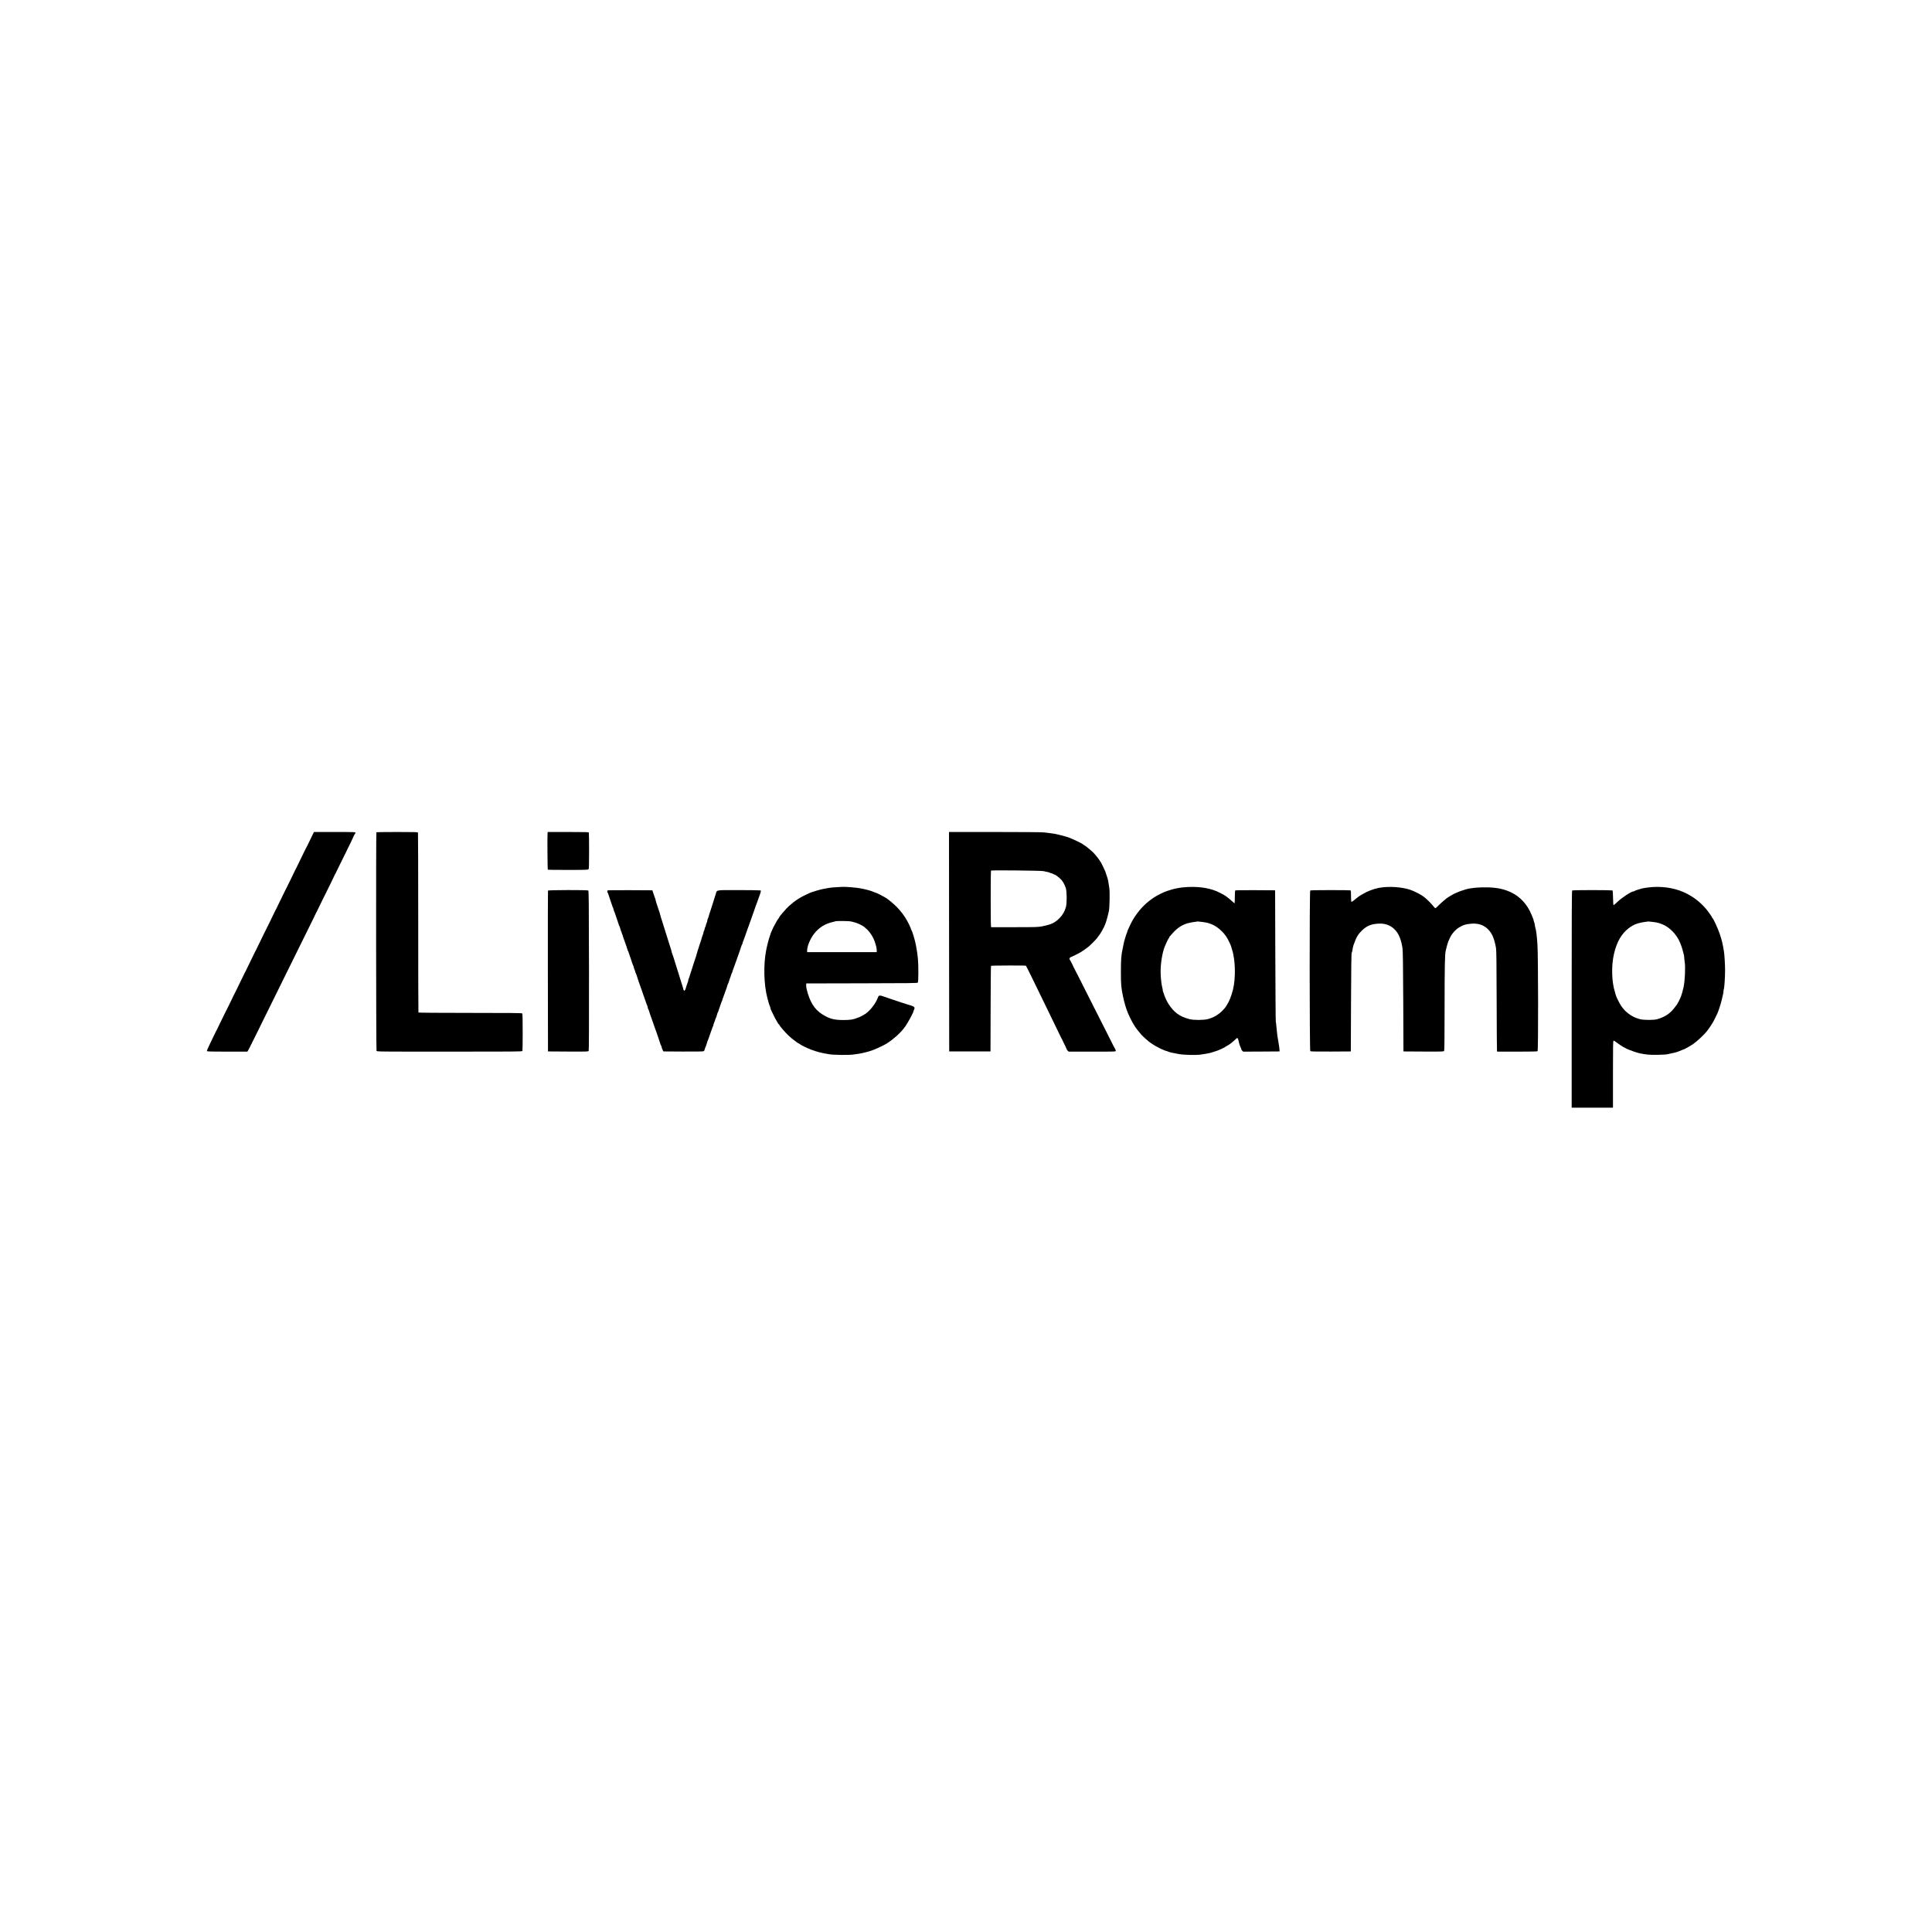 <svg xmlns="http://www.w3.org/2000/svg" width="300" height="300" viewBox="0 0 300 300" fill="none"><g clip-path="url(#clip0_1255_94)"><path d="M48.201 130.325C47.654 131.457 47.585 131.585 47.465 131.797C47.428 131.86 47.384 131.956 47.358 132.008C47.321 132.11 46.114 134.586 46.013 134.772C45.982 134.836 45.931 134.938 45.894 134.996C45.862 135.06 45.793 135.194 45.743 135.303C45.648 135.514 44.542 137.792 44.441 137.971C44.41 138.035 44.36 138.138 44.322 138.195C44.291 138.259 44.221 138.394 44.171 138.502C44.077 138.714 42.97 140.992 42.87 141.171C42.838 141.235 42.788 141.337 42.75 141.395C42.719 141.459 42.65 141.593 42.599 141.702C42.505 141.913 41.399 144.191 41.298 144.37C41.267 144.434 41.216 144.537 41.179 144.594C41.147 144.658 41.078 144.792 41.028 144.901C40.934 145.112 39.827 147.39 39.727 147.57C39.695 147.634 39.645 147.736 39.607 147.794C39.576 147.858 39.507 147.992 39.456 148.101C39.381 148.273 38.287 150.519 38.167 150.756C38.142 150.807 38.086 150.91 38.048 150.98C38.004 151.051 37.935 151.191 37.885 151.3C37.809 151.473 36.715 153.719 36.596 153.956C36.571 154.007 36.514 154.109 36.476 154.18C36.432 154.25 36.363 154.391 36.313 154.499C36.112 154.947 35.206 156.797 35.093 156.995C35.049 157.065 34.999 157.168 34.98 157.219C34.961 157.27 34.917 157.36 34.886 157.411C34.854 157.462 34.791 157.59 34.741 157.699C34.628 157.955 33.71 159.842 33.622 160.002C33.584 160.073 33.528 160.175 33.496 160.226C33.471 160.278 33.427 160.367 33.408 160.418C33.39 160.47 33.346 160.559 33.314 160.61C33.283 160.662 33.232 160.764 33.201 160.841C33.169 160.917 32.899 161.468 32.61 162.069C32.22 162.863 32.094 163.176 32.145 163.227C32.195 163.279 33.144 163.298 35.313 163.298H38.413L38.513 163.131C38.651 162.92 39.381 161.455 44.19 151.684C46.409 147.179 48.289 143.372 48.371 143.218C48.452 143.071 48.578 142.809 48.654 142.642C48.729 142.476 48.817 142.297 48.842 142.246C48.873 142.195 48.917 142.105 48.936 142.054C48.955 142.003 48.999 141.907 49.037 141.843C49.068 141.785 49.125 141.683 49.156 141.619C49.282 141.388 50.238 139.43 50.294 139.29C50.326 139.206 50.389 139.085 50.433 139.014C50.577 138.752 50.609 138.694 50.646 138.598C50.665 138.547 50.703 138.458 50.734 138.406C50.816 138.266 51.797 136.263 51.866 136.09C51.897 136.007 51.954 135.892 51.992 135.828C52.023 135.77 52.086 135.668 52.117 135.604C52.155 135.546 52.199 135.45 52.218 135.399C52.237 135.348 52.275 135.258 52.306 135.207C52.337 135.156 52.645 134.522 52.998 133.799C53.343 133.076 53.658 132.443 53.695 132.392C53.727 132.34 53.771 132.251 53.79 132.2C53.809 132.148 53.846 132.059 53.878 132.008C54.035 131.733 55.009 129.698 55.009 129.653C55.009 129.621 55.053 129.557 55.104 129.512C55.154 129.467 55.198 129.378 55.198 129.314C55.198 129.199 55.085 129.192 51.973 129.192H48.748L48.201 130.325Z" fill="black"></path><path d="M58.448 129.237C58.372 129.307 58.398 163.036 58.467 163.176C58.536 163.298 58.724 163.298 69.808 163.298C80.036 163.298 81.086 163.291 81.124 163.195C81.143 163.138 81.162 161.82 81.162 160.265C81.162 158.153 81.143 157.417 81.086 157.36C81.029 157.302 79.15 157.283 73.014 157.283C68.173 157.283 64.999 157.257 64.973 157.225C64.954 157.193 64.942 150.916 64.942 143.282C64.942 135.642 64.923 129.352 64.904 129.295C64.867 129.205 64.54 129.192 61.679 129.192C59.925 129.192 58.467 129.211 58.448 129.237Z" fill="black"></path><path d="M85.028 129.333C84.978 129.531 85.016 134.996 85.066 135.047C85.091 135.066 86.505 135.085 88.209 135.079C91.044 135.079 91.321 135.066 91.397 134.97C91.453 134.887 91.472 134.215 91.472 132.129C91.472 130.625 91.453 129.352 91.434 129.294C91.403 129.205 91.057 129.192 88.228 129.192H85.06L85.028 129.333Z" fill="black"></path><path d="M147.372 146.226L147.391 163.266H150.597H153.804L153.823 156.643C153.829 153.002 153.86 150.001 153.885 149.976C153.942 149.918 159.216 149.899 159.304 149.956C159.355 149.988 160.467 152.247 162.875 157.219C164.95 161.506 164.761 161.122 164.9 161.359C164.937 161.423 164.981 161.519 165 161.57C165.019 161.621 165.057 161.711 165.088 161.762C165.208 161.961 165.654 162.927 165.654 162.972C165.654 162.997 165.717 163.08 165.799 163.157L165.943 163.298H169.602C173.229 163.298 173.261 163.298 173.261 163.17C173.261 163.099 173.192 162.933 173.116 162.799C173.034 162.671 172.802 162.229 172.607 161.826C172.406 161.423 172.047 160.7 171.802 160.226C171.557 159.753 171.004 158.659 170.57 157.795C169.803 156.272 169.564 155.798 168.483 153.668C168.2 153.105 167.735 152.183 167.452 151.62C166.936 150.609 166.817 150.366 166.71 150.18C166.685 150.129 166.641 150.04 166.622 149.988C166.603 149.937 166.566 149.848 166.534 149.796C166.503 149.745 166.415 149.572 166.339 149.412C166.264 149.252 166.163 149.073 166.113 149.016C166 148.881 166.094 148.67 166.295 148.613C166.446 148.568 167.609 147.992 167.817 147.858C168.15 147.653 168.797 147.192 169.042 146.987C169.357 146.731 170.174 145.899 170.369 145.644C170.765 145.112 170.941 144.856 171.06 144.639C171.136 144.498 171.218 144.338 171.255 144.274C171.287 144.217 171.343 144.114 171.375 144.05C171.413 143.993 171.469 143.871 171.501 143.781C171.538 143.692 171.595 143.564 171.626 143.494C171.752 143.212 172.06 142.092 172.192 141.446C172.299 140.915 172.343 138.554 172.261 137.959C172.117 136.948 172.066 136.666 171.966 136.34C171.834 135.905 171.689 135.463 171.626 135.303C171.557 135.13 171.067 134.119 170.979 133.959C170.859 133.761 170.658 133.454 170.62 133.415C170.602 133.396 170.476 133.236 170.344 133.063C169.96 132.564 169.684 132.276 169.206 131.892C168.967 131.694 168.753 131.515 168.734 131.496C168.716 131.477 168.59 131.387 168.452 131.304C168.313 131.221 168.187 131.131 168.169 131.112C168.15 131.086 168.062 131.029 167.967 130.977C167.395 130.677 166.836 130.408 166.534 130.286C166.345 130.21 166.132 130.12 166.063 130.088C165.887 130.011 165.132 129.787 164.648 129.672C163.781 129.467 163.661 129.442 163.158 129.384C162.869 129.346 162.404 129.295 162.121 129.256C161.8 129.218 158.795 129.192 154.476 129.192H147.36L147.372 146.226ZM162.008 135.265C162.165 135.303 162.441 135.361 162.63 135.399C162.819 135.431 163.001 135.489 163.039 135.527C163.07 135.559 163.158 135.591 163.234 135.591C163.309 135.591 163.422 135.636 163.491 135.687C163.554 135.738 163.655 135.783 163.705 135.783C163.837 135.783 164.491 136.276 164.786 136.589C165.063 136.89 165.34 137.408 165.503 137.927C165.673 138.477 165.679 140.307 165.509 140.87C165.302 141.548 165.019 142.054 164.585 142.502C163.825 143.289 163.265 143.558 161.788 143.845C161.216 143.961 160.851 143.973 157.576 143.973C155.608 143.973 153.955 143.973 153.917 143.973C153.854 143.973 153.835 143.058 153.835 139.603C153.835 137.197 153.854 135.207 153.885 135.181C153.961 135.105 161.681 135.181 162.008 135.265Z" fill="black"></path><path d="M129.695 137.773C129.261 137.798 128.783 137.856 128.626 137.888C128.469 137.926 128.205 137.971 128.029 137.997C127.57 138.054 126.105 138.483 125.64 138.694C124.269 139.315 123.452 139.839 122.478 140.716C122.119 141.036 121.019 142.303 121.019 142.399C121.019 142.425 120.937 142.559 120.843 142.687C120.742 142.815 120.642 142.962 120.623 143.013C120.598 143.064 120.478 143.282 120.359 143.493C120.233 143.704 120.107 143.948 120.063 144.037C119.724 144.792 119.636 145.003 119.636 145.061C119.636 145.093 119.598 145.214 119.548 145.33C119.41 145.675 119.146 146.673 118.982 147.492C118.523 149.751 118.605 152.944 119.171 155.024C119.416 155.939 119.473 156.112 119.548 156.272C119.598 156.361 119.636 156.489 119.636 156.547C119.636 156.604 119.674 156.732 119.724 156.822C119.768 156.918 119.938 157.27 120.101 157.603C120.258 157.942 120.491 158.37 120.61 158.556C120.73 158.742 120.83 158.921 120.83 158.953C120.83 158.985 120.862 159.01 120.893 159.01C120.931 159.01 120.981 159.074 121.013 159.151C121.082 159.337 121.887 160.277 122.408 160.77C122.779 161.122 123.182 161.455 123.534 161.698C123.609 161.749 123.741 161.845 123.817 161.909C123.898 161.967 123.993 162.018 124.024 162.018C124.055 162.018 124.112 162.056 124.15 162.101C124.244 162.216 125.294 162.741 125.891 162.965C126.796 163.317 127.626 163.528 128.783 163.707C129.5 163.822 131.845 163.848 132.524 163.745C132.75 163.713 133.133 163.656 133.372 163.624C133.617 163.585 134.039 163.496 134.315 163.425C134.592 163.349 134.906 163.266 135.007 163.24C135.585 163.086 137.031 162.44 137.666 162.05C138.596 161.48 139.715 160.495 140.288 159.753C140.394 159.612 140.514 159.458 140.558 159.401C140.872 158.998 141.828 157.251 141.828 157.071C141.828 157.039 141.872 156.918 141.928 156.803C142.098 156.432 142.029 156.336 141.451 156.131C141.331 156.086 141.13 156.028 141.011 156.003C140.891 155.971 140.451 155.83 140.036 155.689C139.621 155.549 138.829 155.28 138.276 155.101C137.723 154.921 137.176 154.73 137.063 154.685C136.949 154.634 136.767 154.595 136.654 154.595C136.459 154.595 136.434 154.621 136.296 154.96C135.95 155.837 135.195 156.828 134.46 157.372C134.221 157.551 133.41 157.987 133.322 157.987C133.291 157.987 133.177 158.025 133.071 158.076C132.549 158.306 132.014 158.39 130.99 158.39C129.493 158.39 128.77 158.198 127.651 157.481C126.463 156.726 125.734 155.549 125.263 153.629C125.206 153.399 125.168 153.098 125.181 152.957L125.2 152.707L133.819 152.688C141.249 152.675 142.45 152.663 142.519 152.58C142.626 152.452 142.632 149.918 142.532 148.868C142.45 148.043 142.394 147.672 142.236 146.821C142.079 145.976 141.645 144.536 141.507 144.389C141.476 144.357 141.451 144.293 141.451 144.242C141.451 144.197 141.312 143.871 141.149 143.525C140.376 141.938 139.307 140.691 137.704 139.513C137.452 139.328 136.044 138.598 135.937 138.598C135.887 138.598 135.767 138.56 135.679 138.509C135.384 138.349 134.347 138.067 133.561 137.933C132.926 137.817 131.417 137.696 130.851 137.709C130.65 137.715 130.128 137.747 129.695 137.773ZM132.291 143.116C132.957 143.282 133.291 143.41 133.718 143.64C133.944 143.762 134.139 143.877 134.158 143.903C134.177 143.922 134.322 144.05 134.485 144.184C134.994 144.6 135.547 145.419 135.805 146.149C136.025 146.782 136.132 147.217 136.138 147.524V147.844H130.732H125.325L125.338 147.512C125.363 146.865 125.816 145.778 126.363 145.061C127.117 144.063 128.085 143.442 129.311 143.167C129.531 143.122 129.726 143.064 129.745 143.045C129.764 143.026 130.254 143.013 130.839 143.013C131.593 143.013 132.008 143.045 132.291 143.116Z" fill="black"></path><path d="M183.885 137.773C183.25 137.824 182.483 137.965 181.967 138.118C181.414 138.285 180.861 138.47 180.754 138.528C180.698 138.56 180.452 138.675 180.207 138.79C178.183 139.763 176.498 141.497 175.48 143.653C175.165 144.319 175.021 144.664 175.021 144.754C175.021 144.805 174.996 144.869 174.964 144.901C174.933 144.94 174.851 145.183 174.776 145.445C174.7 145.707 174.612 146.021 174.574 146.13C174.537 146.245 174.486 146.475 174.461 146.642C174.43 146.814 174.38 147.077 174.342 147.237C174.115 148.203 174.046 149.009 174.053 150.916C174.053 152.874 174.09 153.328 174.367 154.659C174.562 155.626 174.882 156.713 175.159 157.347C175.398 157.904 175.913 158.915 176.064 159.119C176.146 159.228 176.215 159.343 176.215 159.363C176.215 159.427 176.97 160.386 177.265 160.713C177.397 160.853 177.686 161.129 177.913 161.321C178.133 161.513 178.353 161.692 178.39 161.73C178.428 161.762 178.529 161.839 178.604 161.89C178.68 161.941 178.805 162.031 178.881 162.088C178.95 162.14 179.057 162.21 179.107 162.229C179.157 162.255 179.289 162.332 179.39 162.402C179.61 162.543 180.471 162.978 180.54 162.978C180.566 162.978 180.66 163.016 180.754 163.067C180.848 163.119 181.018 163.176 181.131 163.202C181.245 163.227 181.37 163.272 181.402 163.298C181.496 163.368 182.257 163.541 183.099 163.682C183.941 163.822 185.821 163.861 186.494 163.746C186.701 163.707 187.072 163.65 187.311 163.618C187.556 163.579 187.839 163.522 187.94 163.49C188.047 163.458 188.33 163.375 188.568 163.298C188.814 163.221 189.065 163.138 189.134 163.106C189.203 163.074 189.405 162.991 189.574 162.914C189.964 162.747 190.19 162.626 190.536 162.389C190.687 162.293 190.825 162.21 190.844 162.21C190.901 162.21 191.705 161.545 191.869 161.365C192.127 161.071 192.246 161.154 192.334 161.666C192.384 161.967 192.535 162.428 192.661 162.671C192.711 162.76 192.749 162.875 192.749 162.927C192.749 162.978 192.812 163.08 192.894 163.157L193.045 163.298L195.867 163.285L198.69 163.266L198.677 162.978C198.671 162.818 198.608 162.344 198.533 161.922C198.464 161.5 198.376 160.994 198.344 160.802C198.313 160.61 198.256 160.06 198.218 159.586C198.181 159.113 198.13 158.678 198.105 158.627C198.08 158.575 198.049 153.968 198.03 148.389L197.998 138.246L194.924 138.227C192.504 138.214 191.838 138.227 191.793 138.291C191.768 138.336 191.743 138.797 191.743 139.315C191.743 139.84 191.724 140.262 191.705 140.262C191.68 140.262 191.548 140.153 191.404 140.019C191.259 139.891 191.039 139.693 190.907 139.59C190.775 139.481 190.63 139.366 190.593 139.334C190.511 139.264 190.222 139.065 190.014 138.938C189.807 138.816 189.159 138.496 188.82 138.355C187.519 137.818 185.765 137.607 183.885 137.773ZM186.745 143.167C187.412 143.257 187.581 143.302 188.128 143.513C189.015 143.865 189.989 144.716 190.53 145.618C190.775 146.027 191.115 146.757 191.184 147.013C191.209 147.115 191.259 147.288 191.297 147.397C191.838 149.003 191.907 151.895 191.448 153.7C191.203 154.666 190.869 155.517 190.524 156.022C190.436 156.157 190.36 156.278 190.36 156.297C190.36 156.336 190.065 156.681 189.794 156.957C189.178 157.577 188.405 158.025 187.556 158.243C186.877 158.422 185.362 158.422 184.696 158.249C183.162 157.84 182.345 157.251 181.452 155.907C181.207 155.536 180.742 154.531 180.742 154.365C180.742 154.327 180.698 154.205 180.647 154.109C180.597 154.007 180.553 153.853 180.553 153.77C180.553 153.687 180.515 153.469 180.465 153.29C180.339 152.842 180.214 151.62 180.22 150.852C180.22 149.534 180.49 147.928 180.848 147.013C181.05 146.514 181.389 145.803 181.471 145.714C181.521 145.669 181.559 145.599 181.559 145.567C181.559 145.49 181.603 145.439 182.169 144.812C182.841 144.076 183.596 143.589 184.444 143.353C184.721 143.27 185.425 143.148 185.991 143.084C186.029 143.084 186.368 143.122 186.745 143.167Z" fill="black"></path><path d="M214.753 137.773C213.904 137.856 212.967 138.131 212.125 138.547C211.672 138.771 211.081 139.123 210.886 139.283C210.314 139.769 209.899 140.07 209.849 140.038C209.811 140.013 209.786 139.641 209.786 139.142C209.786 138.426 209.774 138.285 209.686 138.253C209.629 138.234 208.221 138.215 206.555 138.215C204.279 138.215 203.506 138.234 203.449 138.291C203.33 138.413 203.342 163.125 203.462 163.227C203.518 163.279 204.411 163.291 206.649 163.285L209.755 163.266L209.786 155.683C209.811 150.014 209.836 148.069 209.893 147.966C209.931 147.896 209.994 147.653 210.025 147.422C210.057 147.198 210.119 146.911 210.163 146.789C210.597 145.554 210.817 145.164 211.389 144.581C212.156 143.801 212.841 143.494 213.998 143.423C215.08 143.346 215.979 143.686 216.645 144.409C217.223 145.036 217.582 145.925 217.776 147.237C217.839 147.653 217.871 149.598 217.896 155.523L217.927 163.266L221.039 163.285C223.919 163.298 224.157 163.291 224.233 163.189C224.296 163.099 224.308 161.692 224.315 156.483C224.321 149.867 224.352 148.184 224.497 147.589C224.641 146.981 224.83 146.309 224.88 146.213C224.912 146.162 224.994 145.97 225.069 145.797C225.364 145.093 225.893 144.453 226.483 144.063C227.125 143.647 227.678 143.474 228.552 143.423C229.639 143.359 230.501 143.679 231.161 144.402C231.727 145.016 232.047 145.797 232.299 147.205C232.361 147.55 232.387 149.406 232.399 155.331C232.412 159.555 232.431 163.074 232.449 163.151L232.481 163.298H235.58C237.906 163.298 238.698 163.279 238.755 163.221C238.874 163.099 238.856 148.581 238.736 146.725C238.636 145.24 238.554 144.569 238.415 144.076C238.365 143.909 238.327 143.698 238.327 143.615C238.327 143.526 238.283 143.353 238.233 143.225C238.183 143.103 238.139 142.956 238.139 142.905C238.139 142.854 238.101 142.719 238.051 142.611C238.007 142.495 237.9 142.252 237.825 142.06C237.183 140.461 236.039 139.213 234.618 138.554C233.531 138.055 232.563 137.843 231.104 137.792C229.721 137.747 228.344 137.869 227.546 138.119C226.785 138.355 226.458 138.477 226.15 138.624C225.968 138.72 225.798 138.79 225.779 138.79C225.735 138.79 224.667 139.437 224.623 139.494C224.604 139.513 224.409 139.68 224.183 139.859C223.956 140.038 223.592 140.377 223.365 140.608C223.145 140.838 222.925 141.03 222.888 141.03C222.85 141.03 222.705 140.896 222.579 140.723C222.447 140.556 222.127 140.205 221.863 139.942C221.146 139.219 220.637 138.886 219.436 138.342C218.336 137.843 216.425 137.607 214.753 137.773Z" fill="black"></path><path d="M255.962 137.798C255.584 137.85 255.144 137.92 254.987 137.958C254.415 138.106 253.849 138.297 253.818 138.349C253.799 138.381 253.736 138.406 253.679 138.406C253.334 138.406 251.869 139.36 251.146 140.051C250.863 140.326 250.599 140.55 250.561 140.55C250.511 140.55 250.486 140.204 250.473 139.43C250.461 138.637 250.436 138.304 250.379 138.265C250.341 138.24 248.933 138.214 247.248 138.214C244.96 138.214 244.18 138.233 244.124 138.291C244.067 138.349 244.048 142.188 244.048 155.184V172H247.255H250.461V166.817C250.461 162.511 250.473 161.621 250.549 161.596C250.593 161.576 250.869 161.743 251.159 161.967C251.448 162.191 251.812 162.434 251.969 162.517C252.127 162.594 252.296 162.69 252.347 162.722C252.529 162.837 253.151 163.099 253.61 163.253C254.534 163.566 254.71 163.605 255.804 163.752C256.433 163.835 258.533 163.797 258.948 163.694C259.105 163.656 259.375 163.598 259.545 163.56C260.236 163.426 260.482 163.349 261.129 163.067C261.236 163.016 261.343 162.978 261.368 162.978C261.481 162.978 262.38 162.472 262.94 162.095C263.537 161.685 264.662 160.629 265.065 160.098C265.687 159.273 266.064 158.665 266.422 157.891C266.536 157.641 266.655 157.392 266.686 157.334C266.812 157.084 267.189 155.939 267.328 155.363C267.554 154.448 267.623 154.096 267.623 153.911C267.623 153.795 267.655 153.629 267.692 153.527C267.762 153.335 267.868 151.69 267.868 150.692C267.875 149.841 267.774 148.184 267.686 147.685C267.46 146.386 267.416 146.181 267.051 145.048C266.806 144.287 266.02 142.565 265.913 142.565C265.888 142.565 265.863 142.527 265.863 142.482C265.863 142.399 265.19 141.452 264.857 141.068C263.883 139.942 262.726 139.091 261.368 138.502C259.79 137.824 257.866 137.568 255.962 137.798ZM256.716 143.167C257.401 143.257 257.558 143.301 258.156 143.538C259.061 143.903 259.96 144.722 260.563 145.733C260.777 146.085 261.073 146.814 261.23 147.365C261.481 148.26 261.525 148.446 261.525 148.683C261.525 148.817 261.557 149.105 261.594 149.316C261.733 150.122 261.638 152.285 261.425 153.283C261.324 153.763 261.098 154.563 261.022 154.723C260.997 154.774 260.909 154.979 260.827 155.171C260.746 155.363 260.645 155.568 260.601 155.625C260.557 155.677 260.519 155.747 260.519 155.773C260.519 155.856 259.84 156.732 259.564 157.008C258.954 157.609 258.231 158.012 257.301 158.268C256.804 158.409 255.295 158.409 254.704 158.268C253.793 158.044 253.045 157.622 252.34 156.937C252.146 156.739 251.863 156.4 251.724 156.182C251.423 155.715 250.97 154.794 250.894 154.506C250.869 154.397 250.819 154.218 250.788 154.115C250.247 152.477 250.184 149.975 250.63 148.068C251.058 146.245 251.8 144.965 252.925 144.114C253.755 143.493 254.365 143.282 255.962 143.084C255.999 143.084 256.339 143.122 256.716 143.167Z" fill="black"></path><path d="M85.091 138.291C85.072 138.336 85.065 143.973 85.072 150.82L85.091 163.265L88.215 163.285C91.264 163.297 91.34 163.297 91.409 163.176C91.453 163.086 91.465 159.215 91.459 150.692C91.44 139.795 91.427 138.329 91.346 138.278C91.195 138.176 85.128 138.195 85.091 138.291Z" fill="black"></path><path d="M94.345 138.259C94.275 138.323 94.294 138.566 94.37 138.643C94.407 138.681 94.458 138.809 94.489 138.924C94.521 139.046 94.646 139.43 94.772 139.782C94.898 140.134 95.03 140.524 95.068 140.646C95.099 140.767 95.156 140.895 95.181 140.934C95.206 140.966 95.25 141.1 95.275 141.221C95.3 141.343 95.344 141.471 95.369 141.509C95.394 141.541 95.445 141.676 95.483 141.797C95.52 141.919 95.652 142.309 95.778 142.661C95.904 143.013 96.029 143.397 96.061 143.512C96.086 143.627 96.136 143.755 96.174 143.8C96.206 143.845 96.249 143.947 96.268 144.037C96.306 144.21 96.469 144.69 96.558 144.901C96.589 144.971 96.633 145.086 96.652 145.157C96.671 145.227 96.74 145.445 96.809 145.637C97.268 146.91 97.394 147.288 97.425 147.428C97.444 147.518 97.488 147.62 97.519 147.665C97.557 147.71 97.607 147.838 97.633 147.953C97.664 148.068 97.746 148.324 97.821 148.516C97.897 148.708 97.985 148.951 98.01 149.06C98.091 149.354 98.255 149.815 98.318 149.924C98.349 149.981 98.393 150.116 98.418 150.237C98.444 150.353 98.5 150.519 98.55 150.615C98.601 150.711 98.638 150.826 98.638 150.871C98.638 150.916 98.664 150.999 98.701 151.063C98.77 151.178 98.928 151.632 99.016 151.939C99.06 152.106 99.217 152.56 99.607 153.635C99.651 153.757 99.764 154.089 99.858 154.371C99.952 154.653 100.053 154.941 100.084 155.011C100.116 155.081 100.204 155.324 100.273 155.555C100.348 155.785 100.449 156.048 100.499 156.144C100.55 156.233 100.587 156.38 100.587 156.463C100.587 156.547 100.619 156.649 100.656 156.687C100.694 156.726 100.744 156.854 100.776 156.969C100.807 157.091 100.889 157.346 100.958 157.538C101.034 157.73 101.166 158.108 101.254 158.37C101.342 158.633 101.436 158.908 101.467 158.978C101.499 159.049 101.587 159.292 101.656 159.522C101.731 159.752 101.819 159.996 101.851 160.066C101.882 160.136 101.933 160.277 101.97 160.386C102.002 160.488 102.127 160.866 102.253 161.218C102.379 161.57 102.505 161.954 102.536 162.075C102.568 162.19 102.618 162.318 102.656 162.357C102.693 162.395 102.725 162.485 102.731 162.562C102.731 162.632 102.794 162.817 102.869 162.977L103.008 163.265L106.075 163.285C108.037 163.291 109.187 163.278 109.263 163.233C109.326 163.201 109.401 163.08 109.42 162.965C109.445 162.849 109.489 162.715 109.521 162.658C109.59 162.53 109.766 162.03 109.81 161.826C109.829 161.736 109.866 161.634 109.891 161.602C109.917 161.563 109.973 161.435 110.005 161.314C110.042 161.192 110.13 160.93 110.206 160.738C110.457 160.066 110.526 159.874 110.596 159.65C110.627 159.528 110.684 159.401 110.715 159.362C110.746 159.33 110.772 159.247 110.772 159.17C110.778 159.1 110.828 158.927 110.897 158.786C110.966 158.645 111.017 158.492 111.023 158.447C111.023 158.402 111.048 158.319 111.086 158.255C111.161 158.121 111.337 157.628 111.381 157.41C111.4 157.321 111.444 157.219 111.476 157.174C111.513 157.129 111.564 157.001 111.589 156.886C111.62 156.771 111.702 156.515 111.777 156.323C111.853 156.131 111.941 155.868 111.979 155.747C112.01 155.625 112.067 155.497 112.098 155.459C112.13 155.427 112.155 155.363 112.155 155.312C112.155 155.26 112.192 155.133 112.243 155.024C112.287 154.909 112.394 154.633 112.469 154.403C112.544 154.173 112.632 153.93 112.664 153.859C112.758 153.642 112.915 153.162 112.953 152.995C112.972 152.906 113.016 152.803 113.047 152.759C113.085 152.714 113.135 152.586 113.161 152.471C113.192 152.355 113.274 152.099 113.349 151.908C113.425 151.716 113.513 151.453 113.55 151.332C113.582 151.21 113.638 151.082 113.67 151.044C113.701 151.012 113.726 150.948 113.726 150.896C113.726 150.845 113.764 150.717 113.814 150.609C113.858 150.493 113.965 150.218 114.041 149.988C114.116 149.758 114.204 149.514 114.236 149.444C114.267 149.374 114.336 149.188 114.386 149.028C114.443 148.868 114.512 148.67 114.544 148.58C114.575 148.491 114.701 148.132 114.826 147.78C114.952 147.428 115.084 147.038 115.116 146.916C115.153 146.795 115.21 146.667 115.241 146.635C115.273 146.596 115.298 146.533 115.298 146.481C115.298 146.43 115.336 146.302 115.386 146.193C115.436 146.078 115.505 145.899 115.537 145.797C115.575 145.688 115.707 145.317 115.832 144.965C115.958 144.613 116.084 144.255 116.115 144.165C116.147 144.075 116.228 143.845 116.304 143.653C116.373 143.461 116.505 143.096 116.587 142.853C116.668 142.604 116.794 142.245 116.87 142.053C116.945 141.861 117.027 141.618 117.058 141.522C117.14 141.266 117.498 140.255 117.567 140.102C117.599 140.031 117.649 139.884 117.681 139.782C117.712 139.673 117.8 139.43 117.875 139.238C118.133 138.56 118.19 138.316 118.108 138.265C118.064 138.24 116.555 138.214 114.745 138.214C111.01 138.214 111.356 138.156 111.149 138.796C111.092 138.988 110.891 139.615 110.709 140.198C110.526 140.78 110.344 141.356 110.3 141.477C110.256 141.599 110.187 141.804 110.149 141.925C110.105 142.047 110.049 142.239 110.023 142.341C109.998 142.45 109.942 142.597 109.904 142.674C109.86 142.751 109.829 142.879 109.829 142.962C109.829 143.045 109.785 143.192 109.734 143.288C109.684 143.384 109.627 143.563 109.602 143.691C109.583 143.813 109.539 143.922 109.514 143.941C109.483 143.96 109.445 144.088 109.42 144.229C109.395 144.37 109.357 144.498 109.326 144.517C109.294 144.536 109.257 144.67 109.231 144.824C109.206 144.971 109.162 145.125 109.131 145.157C109.106 145.195 109.055 145.342 109.018 145.477C108.986 145.617 108.923 145.835 108.879 145.957C108.842 146.078 108.772 146.283 108.728 146.405C108.552 146.91 108.062 148.491 108.068 148.535C108.068 148.567 108.031 148.683 107.98 148.791C107.936 148.906 107.792 149.342 107.66 149.764C107.44 150.487 107.389 150.634 107.195 151.204C107.151 151.325 107.094 151.517 107.069 151.62C107.044 151.728 106.987 151.876 106.949 151.952C106.905 152.029 106.874 152.151 106.874 152.221C106.874 152.291 106.836 152.445 106.786 152.56C106.666 152.861 106.56 153.174 106.472 153.507C106.396 153.789 106.214 153.936 106.157 153.75C106.145 153.706 106.069 153.45 105.994 153.187C105.918 152.925 105.818 152.605 105.774 152.483C105.73 152.362 105.642 152.087 105.585 151.876C105.522 151.664 105.441 151.389 105.397 151.268C105.353 151.146 105.214 150.711 105.095 150.308C104.567 148.593 104.466 148.279 104.384 148.087C104.334 147.979 104.296 147.857 104.296 147.812C104.296 147.735 104.177 147.326 104.013 146.852C103.969 146.731 103.85 146.341 103.743 145.989C103.379 144.805 103.089 143.877 103.039 143.749C103.008 143.679 102.926 143.403 102.85 143.141C102.775 142.879 102.681 142.591 102.643 142.501C102.612 142.412 102.561 142.239 102.536 142.117C102.505 141.996 102.448 141.791 102.41 141.669C102.234 141.177 102.165 140.972 101.977 140.377C101.87 140.031 101.782 139.724 101.782 139.679C101.782 139.641 101.744 139.519 101.694 139.411C101.65 139.295 101.537 138.988 101.455 138.726L101.304 138.246L97.846 138.227C95.942 138.22 94.364 138.233 94.345 138.259Z" fill="black"></path></g><defs><clipPath id="clip0_1255_94"><rect width="236" height="43" fill="white" transform="translate(32 129)"></rect></clipPath></defs></svg>
